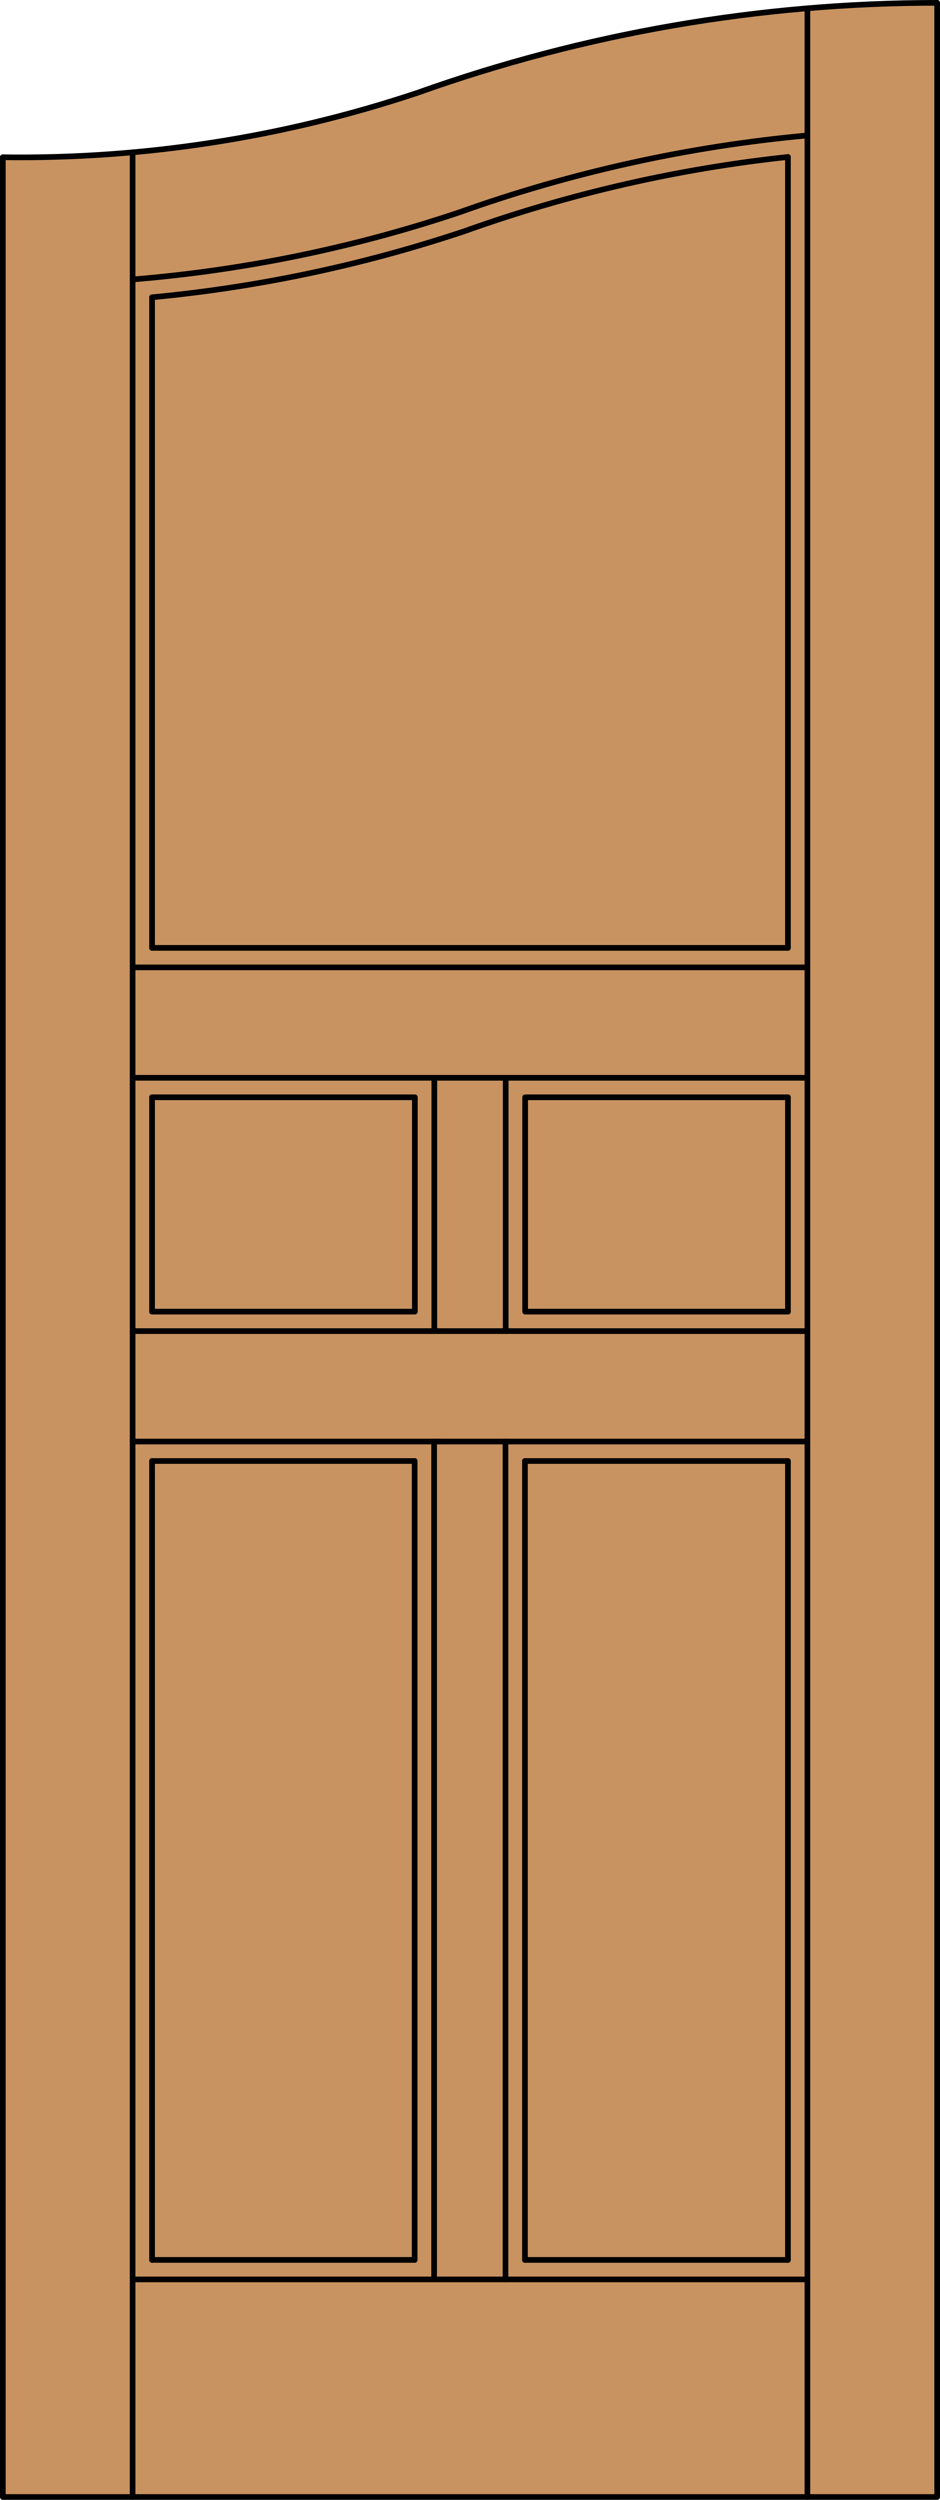 <?xml version="1.0" encoding="iso-8859-1"?>
<!-- Generator: Adobe Illustrator 20.0.0, SVG Export Plug-In . SVG Version: 6.00 Build 0)  -->
<svg version="1.1" id="Layer_1" xmlns="http://www.w3.org/2000/svg" xmlns:xlink="http://www.w3.org/1999/xlink" x="0px" y="0px"
	 viewBox="0 0 83.012 220.532" style="enable-background:new 0 0 83.012 220.532;" xml:space="preserve">
<style type="text/css">
	.st0{fill:#C89361;}
	.st1{fill:none;stroke:#000000;stroke-width:0.5;stroke-linecap:round;stroke-linejoin:round;}
</style>
<title>CH-0500-D038</title>
<path class="st0" d="M0.25,13.873c13.286,0.184,26.496-2.022,39.001-6.512C53.274,2.651,67.969,0.25,82.762,0.25v220.032H0.25
	V13.873z"/>
<line class="st1" x1="69.583" y1="199.367" x2="69.583" y2="128.889"/>
<line class="st1" x1="71.302" y1="220.282" x2="71.302" y2="0.886"/>
<line class="st1" x1="11.71" y1="13.438" x2="11.71" y2="220.282"/>
<line class="st1" x1="13.429" y1="199.367" x2="36.618" y2="199.367"/>
<line class="st1" x1="46.359" y1="199.367" x2="69.583" y2="199.367"/>
<polyline class="st1" points="0.25,13.873 0.25,220.282 82.762,220.282 82.762,0.25 "/>
<line class="st1" x1="69.583" y1="115.71" x2="69.583" y2="96.8"/>
<path class="st1" d="M71.302,11.948c-10.509,0.964-20.854,3.249-30.79,6.802c-9.328,3.121-18.998,5.102-28.802,5.902"/>
<line class="st1" x1="13.429" y1="128.889" x2="13.429" y2="199.367"/>
<line class="st1" x1="13.429" y1="26.227" x2="13.429" y2="83.621"/>
<line class="st1" x1="13.429" y1="96.8" x2="13.429" y2="115.71"/>
<line class="st1" x1="69.583" y1="83.621" x2="69.583" y2="13.847"/>
<path class="st1" d="M69.583,13.847c-9.728,1.042-19.298,3.234-28.51,6.529c-8.961,2.999-18.236,4.962-27.644,5.85"/>
<path class="st1" d="M82.762,0.25c-15.642,0-31.167,2.685-45.9,7.939c-11.799,3.935-24.175,5.856-36.612,5.684"/>
<line class="st1" x1="71.302" y1="201.087" x2="11.71" y2="201.087"/>
<line class="st1" x1="11.71" y1="117.428" x2="71.302" y2="117.428"/>
<polyline class="st1" points="69.583,115.71 46.376,115.71 46.376,96.8 69.583,96.8 "/>
<line class="st1" x1="69.583" y1="128.889" x2="46.359" y2="128.889"/>
<line class="st1" x1="36.618" y1="128.889" x2="13.429" y2="128.889"/>
<line class="st1" x1="38.354" y1="117.428" x2="38.354" y2="95.081"/>
<polyline class="st1" points="13.429,115.71 36.636,115.71 36.636,96.8 13.429,96.8 "/>
<line class="st1" x1="13.429" y1="83.621" x2="69.583" y2="83.621"/>
<line class="st1" x1="11.71" y1="95.081" x2="71.302" y2="95.081"/>
<line class="st1" x1="11.71" y1="85.34" x2="71.302" y2="85.34"/>
<line class="st1" x1="71.302" y1="127.17" x2="11.71" y2="127.17"/>
<line class="st1" x1="44.658" y1="117.428" x2="44.658" y2="95.081"/>
<line class="st1" x1="36.618" y1="199.367" x2="36.618" y2="128.889"/>
<line class="st1" x1="38.337" y1="201.087" x2="38.337" y2="127.17"/>
<line class="st1" x1="46.359" y1="128.889" x2="46.359" y2="199.367"/>
<line class="st1" x1="44.64" y1="201.087" x2="44.64" y2="127.17"/>
</svg>
